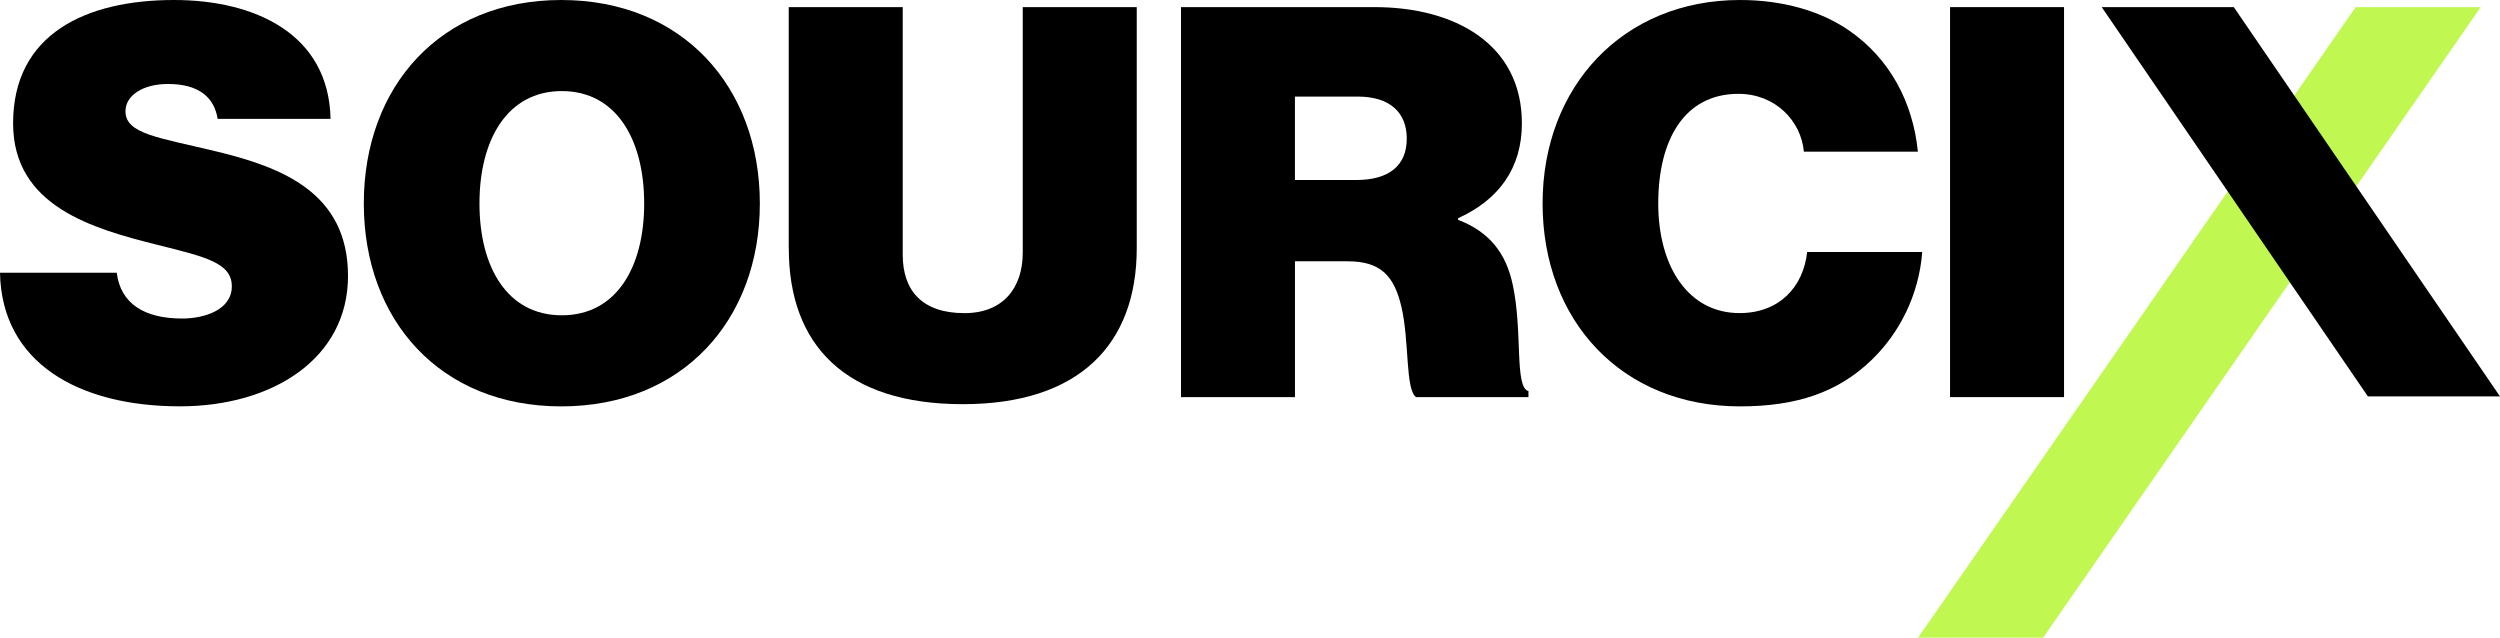<?xml version="1.0" encoding="UTF-8"?>
<svg id="Layer_2" data-name="Layer 2" xmlns="http://www.w3.org/2000/svg" viewBox="0 0 509.68 130">
  <defs>
    <style>
      .cls-1 {
        fill: #000;
      }

      .cls-1, .cls-2 {
        stroke-width: 0px;
      }

      .cls-2 {
        fill: #c0f851;
      }
    </style>
  </defs>
  <g id="Layer_2-2" data-name="Layer 2">
    <g>
      <g>
        <polygon class="cls-2" points="391.04 130 416.54 130 505.75 1.45 480.25 1.45 391.04 130"/>
        <polygon class="cls-1" points="509.68 80.82 482.75 80.82 428.48 1.45 455.41 1.45 509.68 80.82"/>
      </g>
      <path class="cls-1" d="M0,55.6h23.8c.78,6.34,5.67,9.34,13.34,9.34,4.56,0,10.12-1.78,10.12-6.56s-5.34-6.01-15.12-8.45c-13.34-3.34-29.47-7.9-29.47-24.8C2.67,6.89,17.57,0,35.47,0c16.46,0,31.58,6.89,31.92,24.24h-23.02c-.67-4.34-3.78-7.12-10.12-7.12-5.11,0-8.67,2.34-8.67,5.56,0,4.67,6.78,5.34,18.68,8.23,13.34,3.23,26.69,8.45,26.69,25.35s-15.46,26.58-34.25,26.58C16.01,82.85.33,73.95,0,55.6Z"/>
      <path class="cls-1" d="M74.17,41.48C74.17,17.68,89.74,0,114.43,0s40.48,17.68,40.48,41.48-15.79,41.37-40.48,41.37-40.26-17.57-40.26-41.37ZM131.33,41.48c0-13.01-5.67-22.91-16.79-22.91s-16.79,9.9-16.79,22.91,5.67,22.8,16.79,22.8,16.79-9.79,16.79-22.8Z"/>
      <path class="cls-1" d="M160.8,50.6V1.45h23.24v50.49c0,7.34,4,11.9,12.57,11.9,7.89,0,11.9-5.12,11.9-12.34V1.45h23.24v49.15c0,19.57-11.68,31.8-35.47,31.8s-35.47-11.9-35.47-31.8Z"/>
      <path class="cls-1" d="M240.76,1.45h39.48c16.24,0,30.03,7.45,30.03,23.69,0,9.12-4.67,15.57-13.01,19.35v.33c6.45,2.45,9.79,6.89,11.12,13.12,2.11,9.56.33,21.02,3.23,21.8v1.22h-22.91c-2.22-1.56-1.33-11.34-3-18.46-1.45-6.12-4.11-9.23-10.9-9.23h-10.79v27.69h-23.24V1.45ZM264,36.7h12.46c6.67,0,10.34-2.89,10.34-8.45,0-5.23-3.34-8.56-10.01-8.56h-12.79v17.01Z"/>
      <path class="cls-1" d="M314.49,41.48c0-23.8,16.35-41.48,40.26-41.48,8.67,0,16.46,2.22,22.24,6.23,8.23,5.67,13.01,14.57,14.01,24.69h-23.24c-.56-6.23-5.78-11.79-13.34-11.79-11.01,0-16.35,9.34-16.35,22.35s6.23,22.35,16.57,22.35c8.12,0,13.01-5.34,13.79-12.45h23.46c-.67,8.79-4.67,16.57-10.34,22.02-6.78,6.56-15.24,9.45-26.8,9.45-24.24,0-40.26-17.57-40.26-41.37Z"/>
      <path class="cls-1" d="M397.56,1.45h23.24v79.51h-23.24V1.45Z"/>
    </g>
  </g>
</svg>